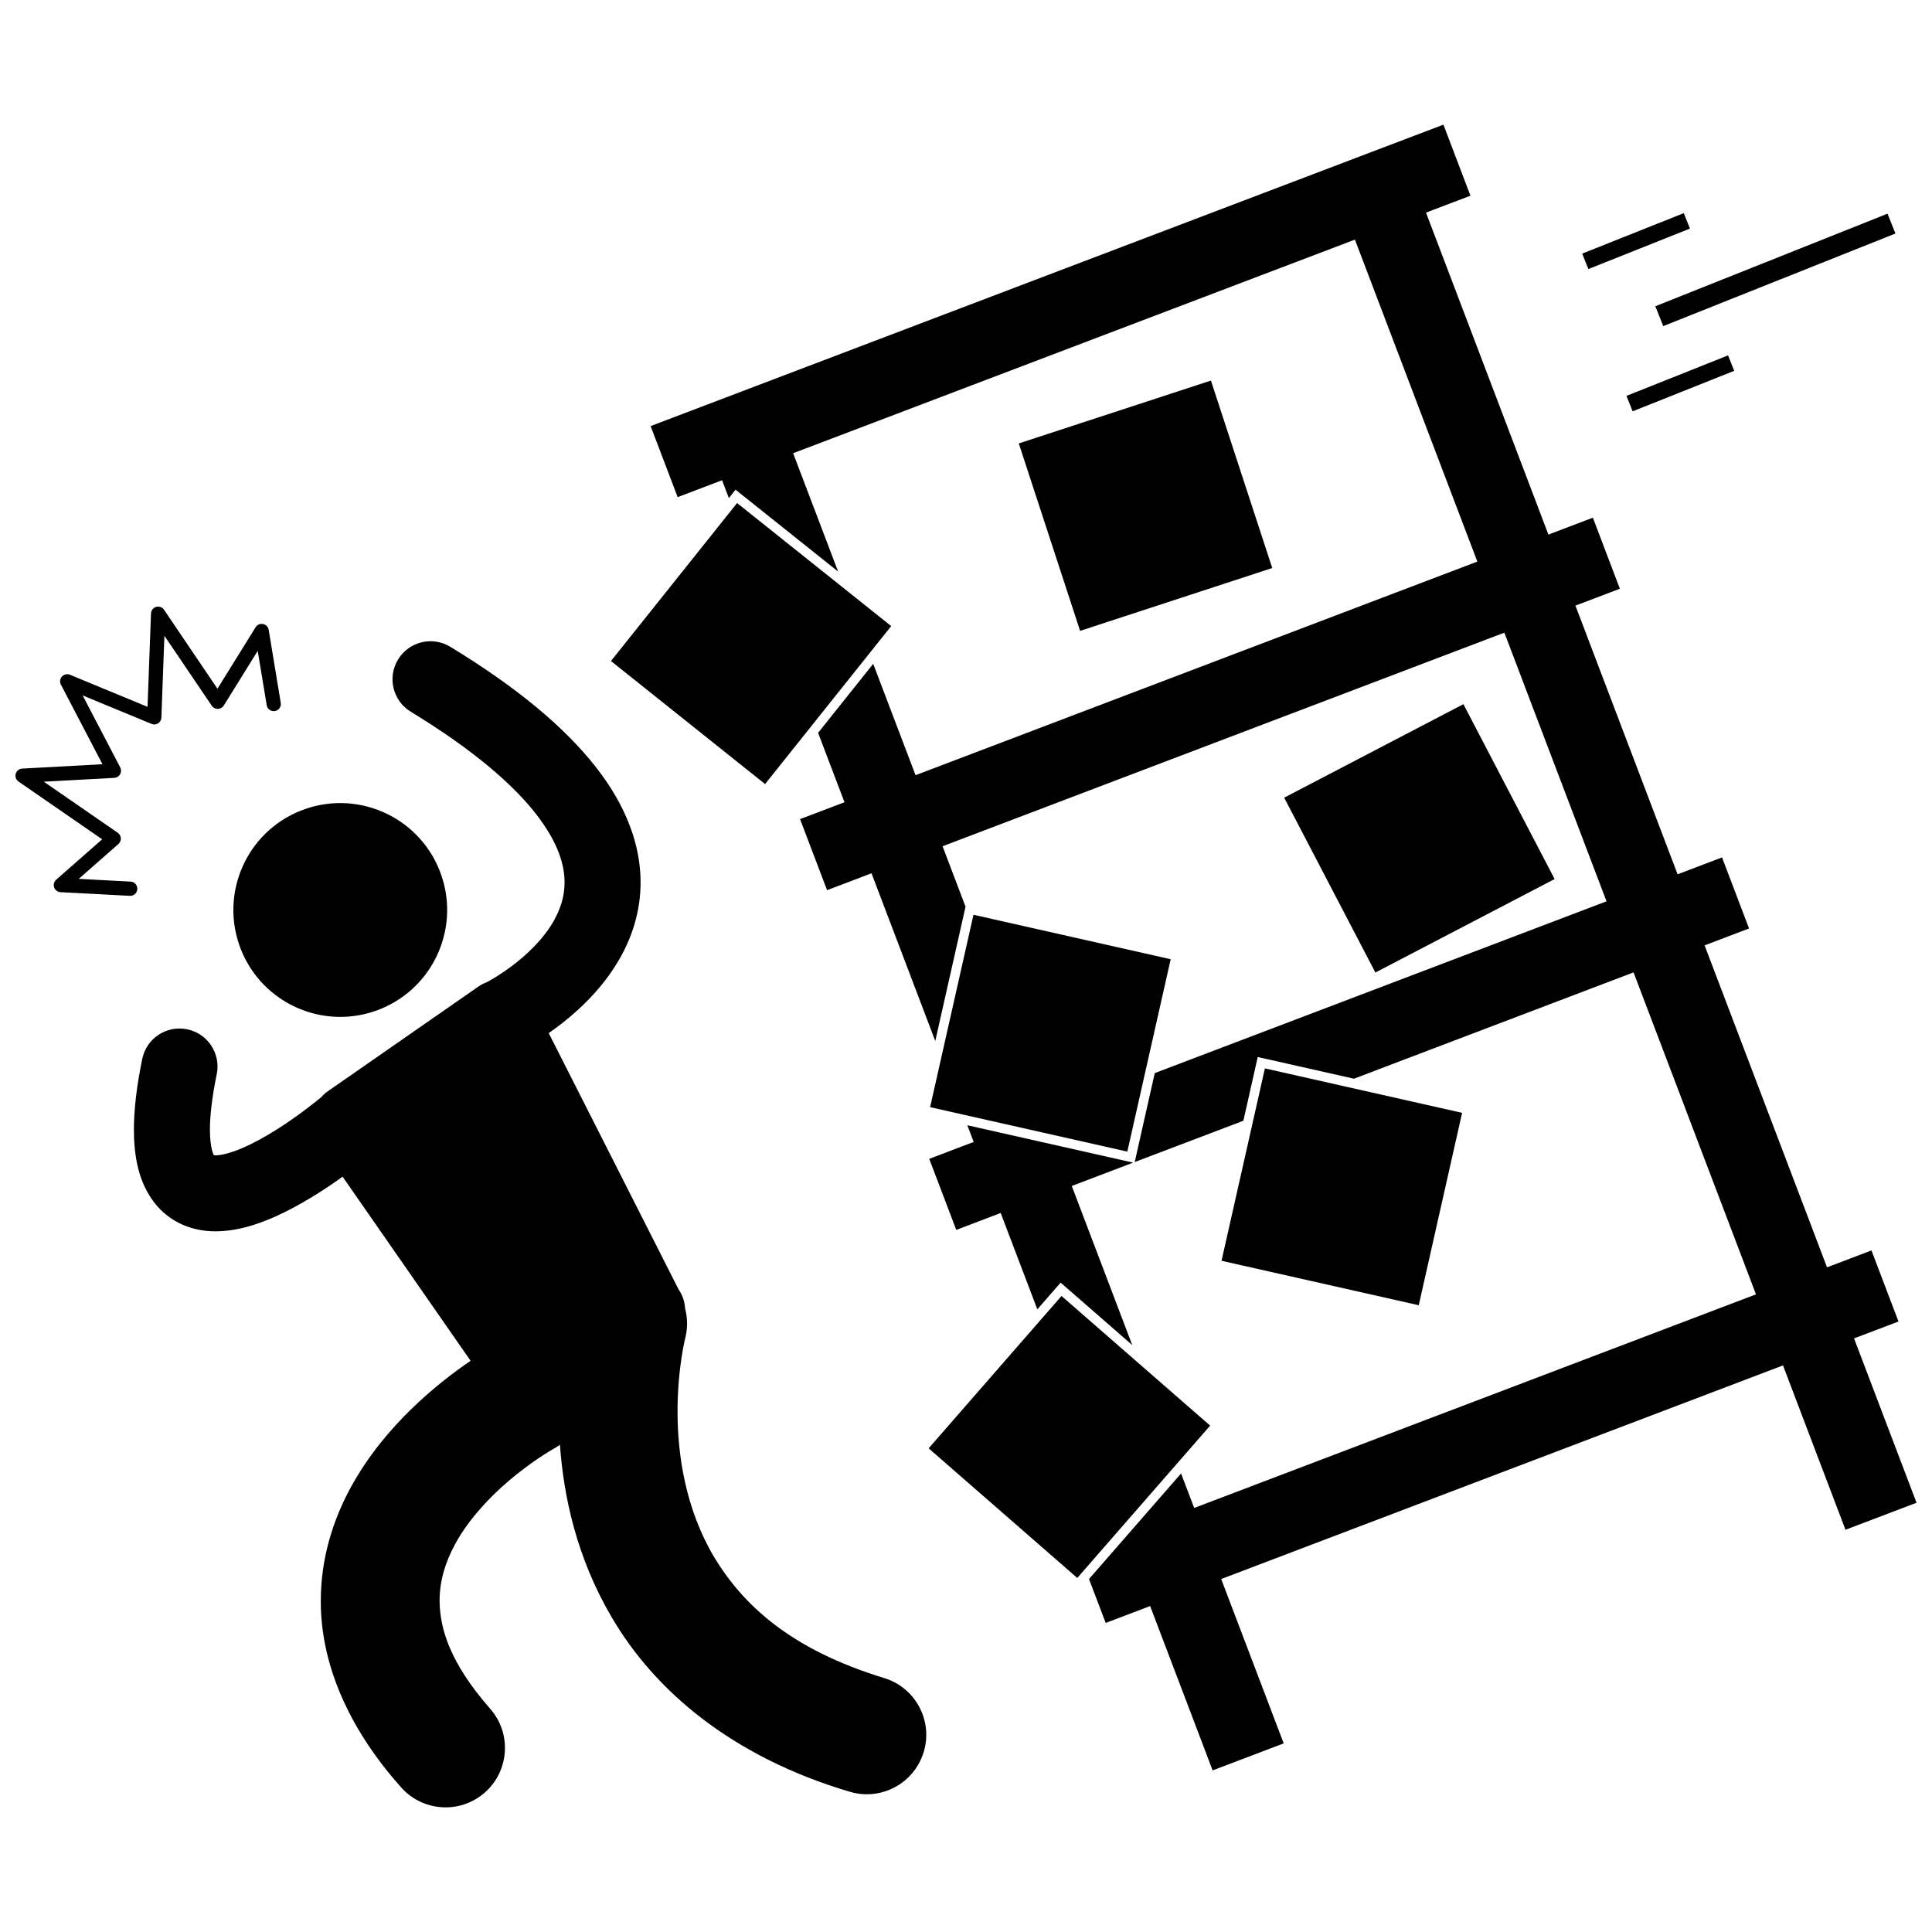<?xml version="1.0" encoding="UTF-8"?>
<!-- Uploaded to: ICON Repo, www.iconrepo.com, Generator: ICON Repo Mixer Tools -->
<svg width="800px" height="800px" version="1.1" viewBox="144 144 512 512" xmlns="http://www.w3.org/2000/svg">
 <defs>
  <clipPath id="b">
   <path d="m148.09 304h70.906v78h-70.906z"/>
  </clipPath>
  <clipPath id="a">
   <path d="m316 177h335.9v437h-335.9z"/>
  </clipPath>
 </defs>
 <g clip-path="url(#b)">
  <path d="m158.89 377.13c-0.578 0.508-0.789 1.309-0.539 2.039 0.25 0.727 0.914 1.227 1.688 1.266l18.367 0.969c0.035 0.004 0.066 0.004 0.102 0.004 0.996 0 1.832-0.781 1.883-1.789 0.055-1.043-0.746-1.93-1.785-1.984l-13.738-0.727 10.52-9.238c0.434-0.383 0.672-0.949 0.637-1.527-0.031-0.578-0.332-1.117-0.812-1.445l-19.605-13.539 18.684-1.016c0.641-0.035 1.219-0.391 1.539-0.949s0.332-1.238 0.035-1.809l-9.969-19.098 18.266 7.559c0.57 0.238 1.219 0.18 1.738-0.156 0.523-0.336 0.844-0.902 0.867-1.523l0.801-21.68 12.559 18.555c0.359 0.531 0.965 0.844 1.602 0.832 0.637-0.012 1.23-0.352 1.57-0.891l8.996-14.492 2.383 14.391c0.168 1.027 1.141 1.727 2.172 1.555 1.027-0.172 1.727-1.145 1.555-2.172h-0.004l-3.195-19.348c-0.129-0.777-0.723-1.391-1.496-1.543-0.773-0.156-1.559 0.188-1.973 0.859l-10.113 16.281-14.16-20.926c-0.457-0.676-1.301-0.984-2.082-0.758-0.785 0.223-1.336 0.93-1.367 1.746l-0.918 24.742-20.559-8.504c-0.734-0.305-1.582-0.113-2.117 0.469-0.535 0.582-0.648 1.445-0.281 2.148l11.016 21.098-21.273 1.156c-0.809 0.043-1.496 0.594-1.715 1.371-0.219 0.781 0.078 1.609 0.746 2.07l22.16 15.297z"/>
 </g>
 <path d="m260.49 374.68c5.785 14.535-1.309 31.008-15.844 36.793-14.531 5.785-31.004-1.309-36.789-15.844s1.305-31.008 15.84-36.793c14.535-5.785 31.008 1.309 36.793 15.844"/>
 <path d="m252.86 332.62c16.758 10.184 27.215 19.422 33.184 27.086 5.984 7.719 7.543 13.512 7.574 18.133-0.008 3.668-1.043 6.953-2.856 10.184-2.691 4.809-7.305 9.18-11.305 12.125-1.988 1.477-3.797 2.617-5.059 3.363-0.586 0.344-1.035 0.59-1.348 0.762-0.766 0.281-1.512 0.652-2.211 1.137l-39.945 27.77c-0.668 0.461-1.246 1-1.758 1.586-1.797 1.484-6.441 5.18-11.816 8.57-3.094 1.957-6.43 3.801-9.41 5.043-2.961 1.273-5.586 1.828-6.75 1.789-0.207 0-0.367-0.012-0.48-0.023-0.117-0.211-0.301-0.625-0.492-1.336-0.293-1.109-0.555-2.914-0.555-5.422-0.004-3.535 0.512-8.441 1.805-14.715 1.121-5.453-2.387-10.777-7.84-11.895-5.453-1.121-10.777 2.387-11.898 7.84-1.484 7.234-2.211 13.371-2.215 18.773 0.031 7.531 1.352 14.027 5.441 19.359 2.023 2.613 4.769 4.688 7.66 5.898 2.894 1.234 5.844 1.668 8.57 1.668 5.711-0.047 10.707-1.707 15.43-3.738 6.906-3.07 13.379-7.262 18.203-10.746l33.922 48.797c-4.219 2.867-9.867 7.121-15.691 12.773-5.637 5.5-11.465 12.348-16.074 20.801-4.594 8.418-7.934 18.625-7.93 30.02-0.066 15.973 6.746 33.16 21.281 49.441 3.109 3.516 7.441 5.309 11.789 5.309 3.711 0 7.434-1.305 10.426-3.953 6.512-5.762 7.113-15.711 1.355-22.219-10.754-12.277-13.305-21.336-13.371-28.578 0.008-5.25 1.477-10.129 4.102-14.98 3.887-7.234 10.551-13.941 16.309-18.516 2.863-2.293 5.469-4.078 7.281-5.242 0.906-0.582 1.617-1.008 2.066-1.273 0.223-0.129 0.383-0.223 0.465-0.27 0.02-0.012 0.035-0.023 0.047-0.027 0.02-0.008 0.023-0.012 0.023-0.012v-0.004c0.562-0.309 1.094-0.656 1.602-1.02 0.969 13.676 4.426 29.914 13.695 45.672 11.277 19.34 31.715 36.98 63.109 46.285 1.508 0.453 3.035 0.668 4.535 0.668 6.769 0 13.02-4.398 15.07-11.215 2.504-8.324-2.219-17.102-10.543-19.602-24.957-7.633-37.473-19.52-45.062-32.141-7.504-12.645-9.656-26.996-9.637-38.492-0.004-5.879 0.551-10.934 1.078-14.398 0.266-1.73 0.527-3.07 0.707-3.918 0.09-0.422 0.156-0.723 0.199-0.891 0.02-0.082 0.031-0.133 0.035-0.148 0.703-2.707 0.645-5.43-0.023-7.957-0.094-1.742-0.648-3.481-1.715-5.016l-34.422-67.938c2.348-1.629 5.012-3.676 7.742-6.16 3.898-3.574 7.934-8.062 11.129-13.68 3.184-5.594 5.481-12.441 5.473-20.109 0.027-9.742-3.754-20.246-11.84-30.535-8.105-10.348-20.445-20.844-38.59-31.895-4.754-2.891-10.949-1.383-13.84 3.375-2.898 4.746-1.387 10.945 3.367 13.836z"/>
 <path d="m425.08 483.91 1.898 1.652 17.086 14.906-16.035-42.172 16.273-6.188-2.102-0.473-41.844-9.43 1.68 4.422-11.773 4.477 7.156 18.832 11.777-4.481 9.707 25.531 4.519-5.18z"/>
 <g clip-path="url(#a)">
  <path d="m338.93 273.77 1.965 1.574 25.219 20.129-11.926-31.363 148.88-56.609 32.445 85.324-148.88 56.609-11.227-29.516-14.598 18.289 6.992 18.391-11.777 4.477 7.16 18.832 11.777-4.481 16.898 44.445 7.668-34.012 0.355-1.574-6.09-16.02 148.88-56.605 27.074 71.199-119.72 45.523-4.812 21.352-0.504 2.223 28.801-10.949 3.25-14.434 0.555-2.453 2.457 0.551 23.035 5.195 74.102-28.176 32.445 85.324-148.88 56.609-3.477-9.141-24.398 27.973 4.426 11.637 11.777-4.477 16.559 43.555 18.832-7.16-16.559-43.555 148.88-56.609 16.559 43.555 18.832-7.16-16.562-43.555 11.781-4.477-7.164-18.832-11.777 4.477-32.441-85.324 11.777-4.481-7.16-18.828-11.777 4.477-27.074-71.203 11.777-4.477-7.156-18.832-11.781 4.481-32.441-85.328 11.777-4.477-7.16-18.832-210.1 79.883 7.164 18.832 11.773-4.477 1.797 4.727 0.207-0.258z"/>
 </g>
 <path d="m413.99 261.51 50.918-16.656 16.25 49.676-50.918 16.656z"/>
 <path d="m305.91 319.18 33.422-41.867 40.844 32.605-33.422 41.867z"/>
 <path d="m390.49 437.41 11.492-50.984 52.262 11.781-11.492 50.984z"/>
 <path d="m484.32 355.39 47.496-24.777 24.172 46.34-47.496 24.777z"/>
 <path d="m467.72 478.12 11.492-50.984 52.262 11.781-11.492 50.984z"/>
 <path d="m390.1 527.82 35.211-40.371 39.387 34.355-35.211 40.371z"/>
 <path d="m582.68 225.16 61.531-24.535 2.098 5.262-61.531 24.535z"/>
 <path d="m575.03 248.91 26.918-10.73 1.633 4.094-26.918 10.73z"/>
 <path d="m563.3 211.21 26.918-10.727 1.633 4.094-26.918 10.727z"/>
</svg>